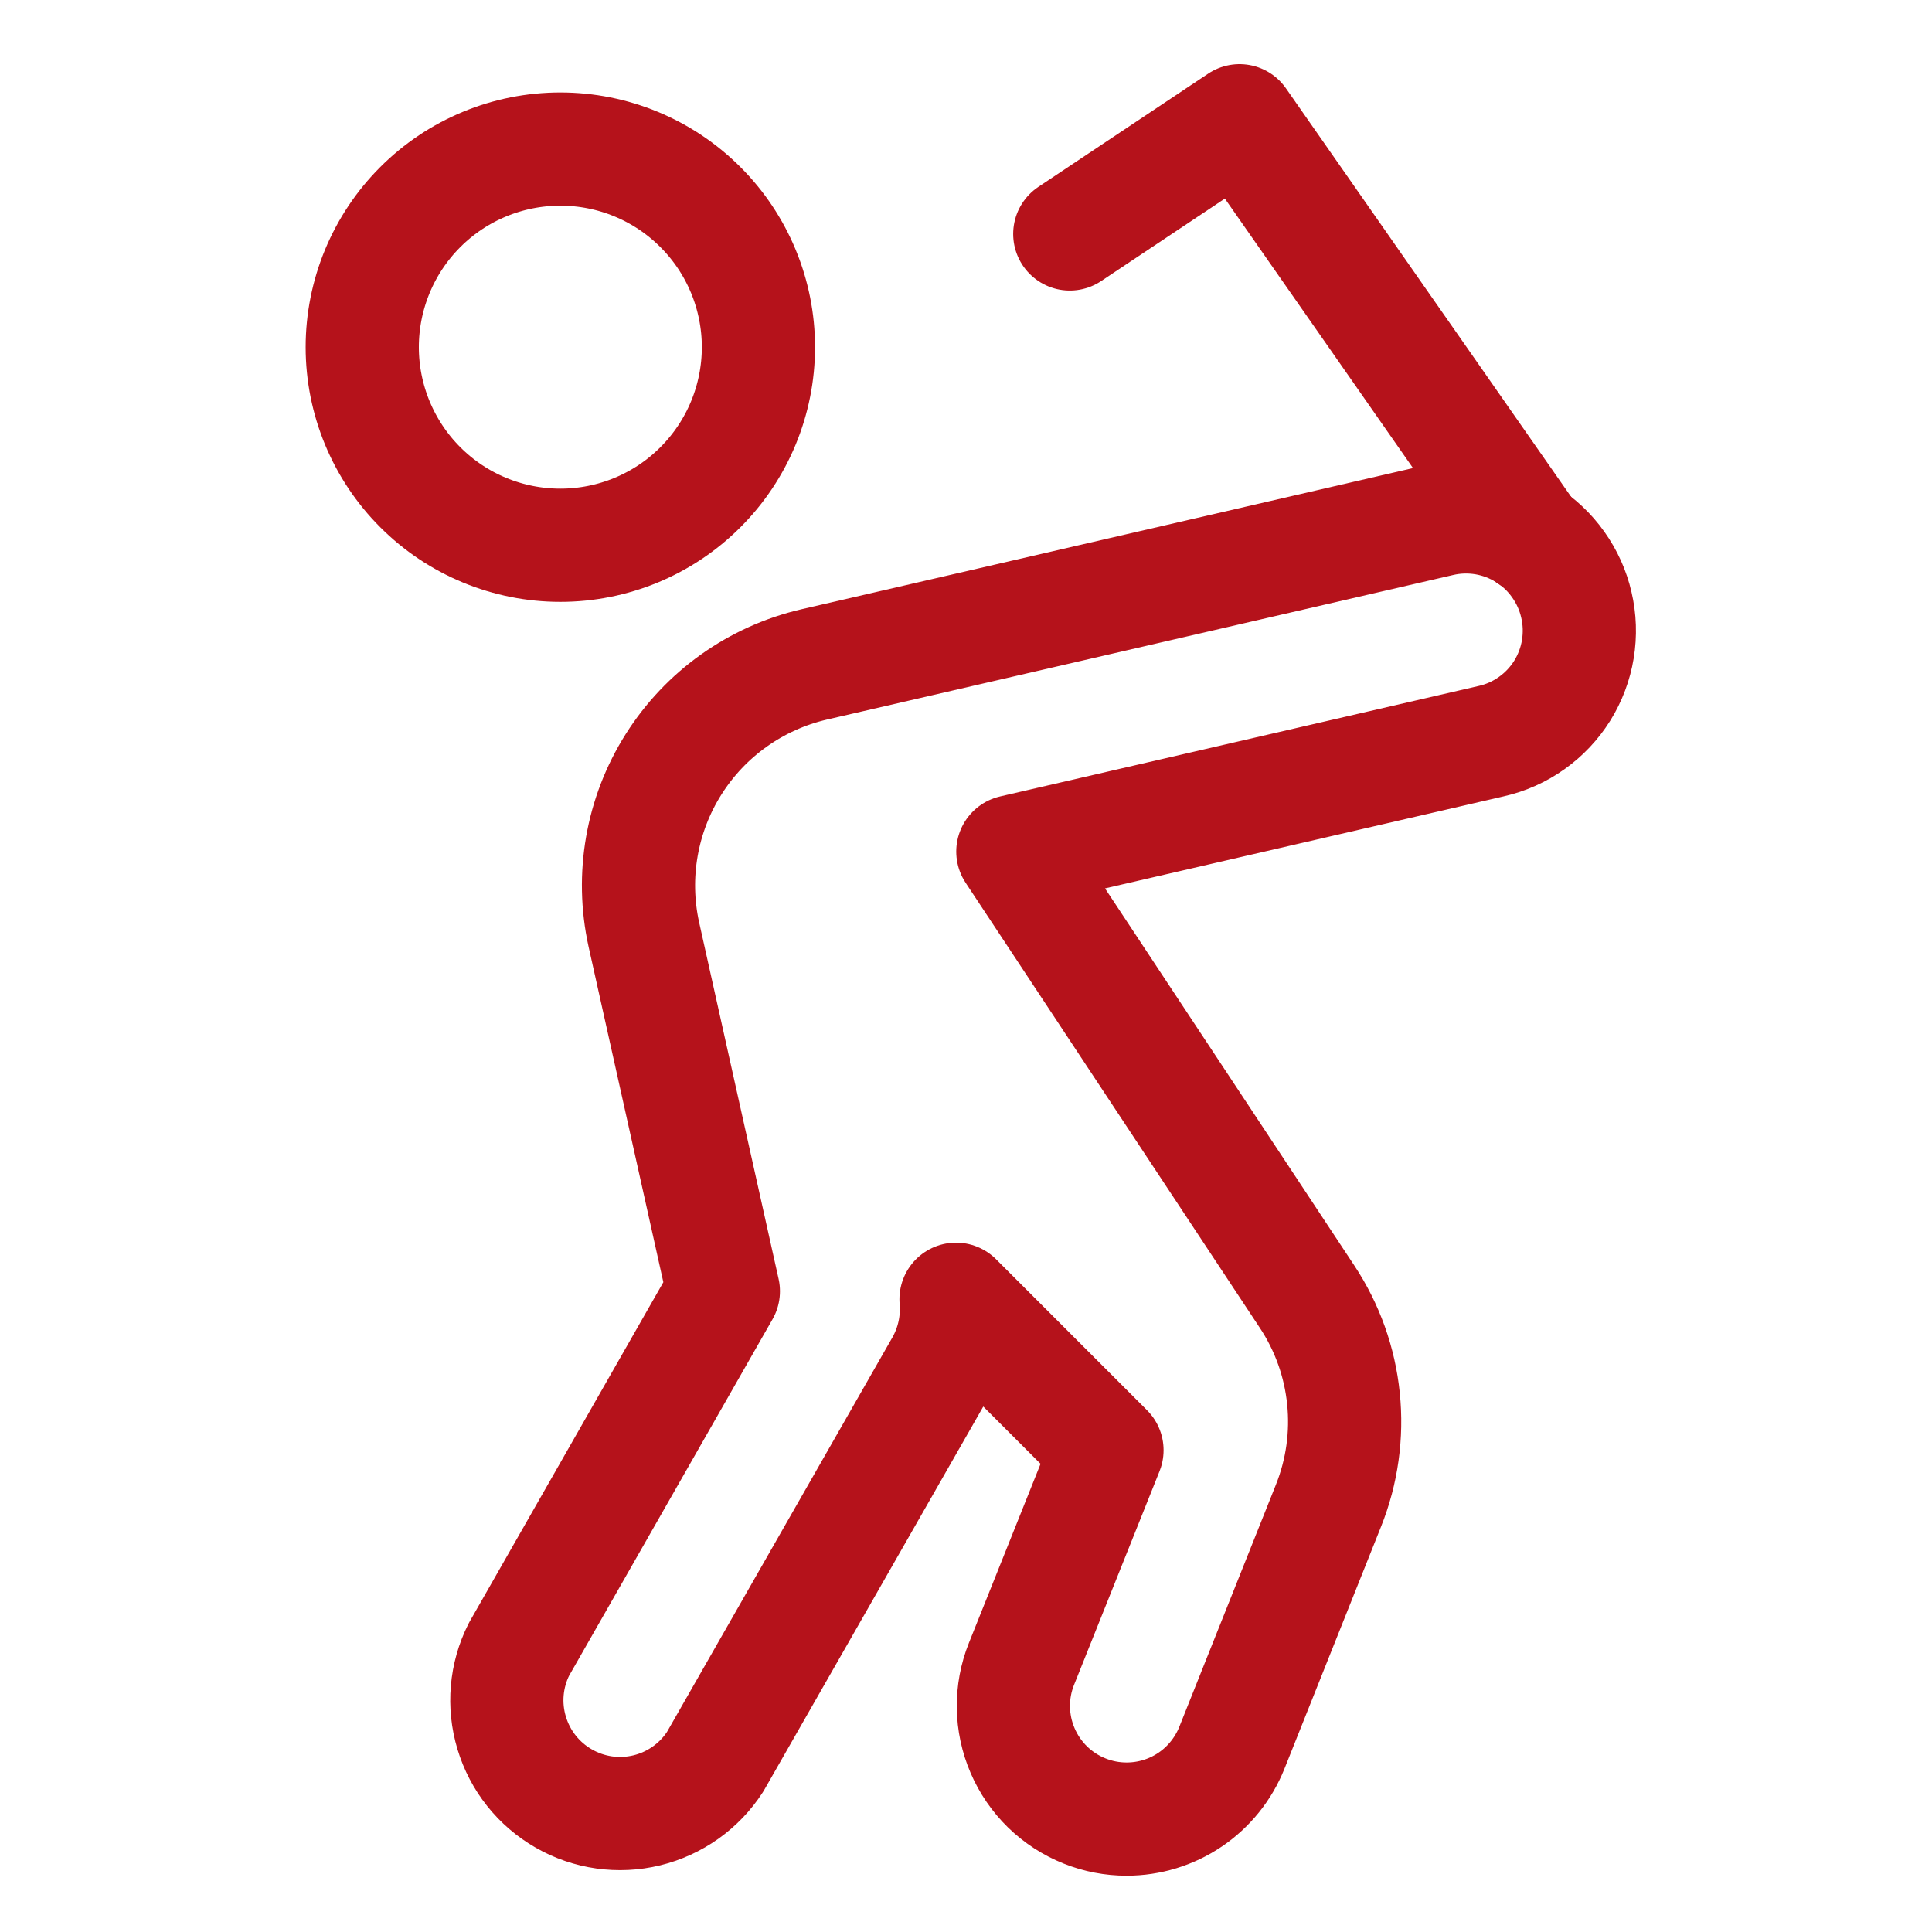 <svg width="32" height="32" viewBox="0 0 32 32" fill="none" xmlns="http://www.w3.org/2000/svg">
  <path d="M26.109 10.016C26.054 9.776 25.951 9.549 25.808 9.349C25.666 9.148 25.484 8.977 25.275 8.847C25.066 8.716 24.834 8.628 24.591 8.587C24.348 8.547 24.099 8.554 23.859 8.61L13.484 11.005C12.521 11.229 11.684 11.823 11.156 12.66C10.628 13.496 10.451 14.506 10.663 15.473L11.981 21.387L8.595 27.32C8.379 27.749 8.336 28.244 8.475 28.703C8.613 29.163 8.922 29.552 9.339 29.79C9.755 30.029 10.247 30.098 10.713 29.985C11.18 29.871 11.585 29.583 11.845 29.18L15.595 22.617C15.784 22.284 15.868 21.902 15.835 21.52L18.335 24.02L16.919 27.559C16.827 27.788 16.782 28.032 16.785 28.278C16.788 28.525 16.84 28.768 16.937 28.994C17.034 29.221 17.175 29.426 17.351 29.598C17.528 29.77 17.736 29.905 17.965 29.996C18.186 30.085 18.422 30.13 18.66 30.13C19.035 30.13 19.402 30.018 19.712 29.808C20.023 29.598 20.263 29.299 20.403 28.951L22.004 24.938C22.229 24.375 22.314 23.767 22.252 23.165C22.191 22.563 21.985 21.985 21.651 21.48L16.776 14.105L24.698 12.276C24.939 12.222 25.168 12.12 25.37 11.976C25.572 11.833 25.743 11.651 25.875 11.441C26.006 11.23 26.094 10.996 26.134 10.752C26.174 10.507 26.166 10.257 26.109 10.016V10.016Z" stroke="#b5121b" stroke-width="1.875" stroke-linecap="round" stroke-linejoin="round"></path>
  <path d="M6 5.75C6 6.62 6.346 7.455 6.961 8.07C7.576 8.686 8.411 9.031 9.281 9.031C10.152 9.031 10.986 8.686 11.601 8.07C12.217 7.455 12.562 6.62 12.562 5.75C12.562 4.88 12.217 4.045 11.601 3.43C10.986 2.814 10.152 2.469 9.281 2.469C8.411 2.469 7.576 2.814 6.961 3.43C6.346 4.045 6 4.88 6 5.75V5.75Z" stroke="#b5121b" stroke-width="1.875" stroke-linecap="round" stroke-linejoin="round"></path>
  <path d="M25.345 8.896L20.531 2L17.719 3.875" stroke="#b5121b" stroke-width="1.875" stroke-linecap="round" stroke-linejoin="round"></path>
</svg>
